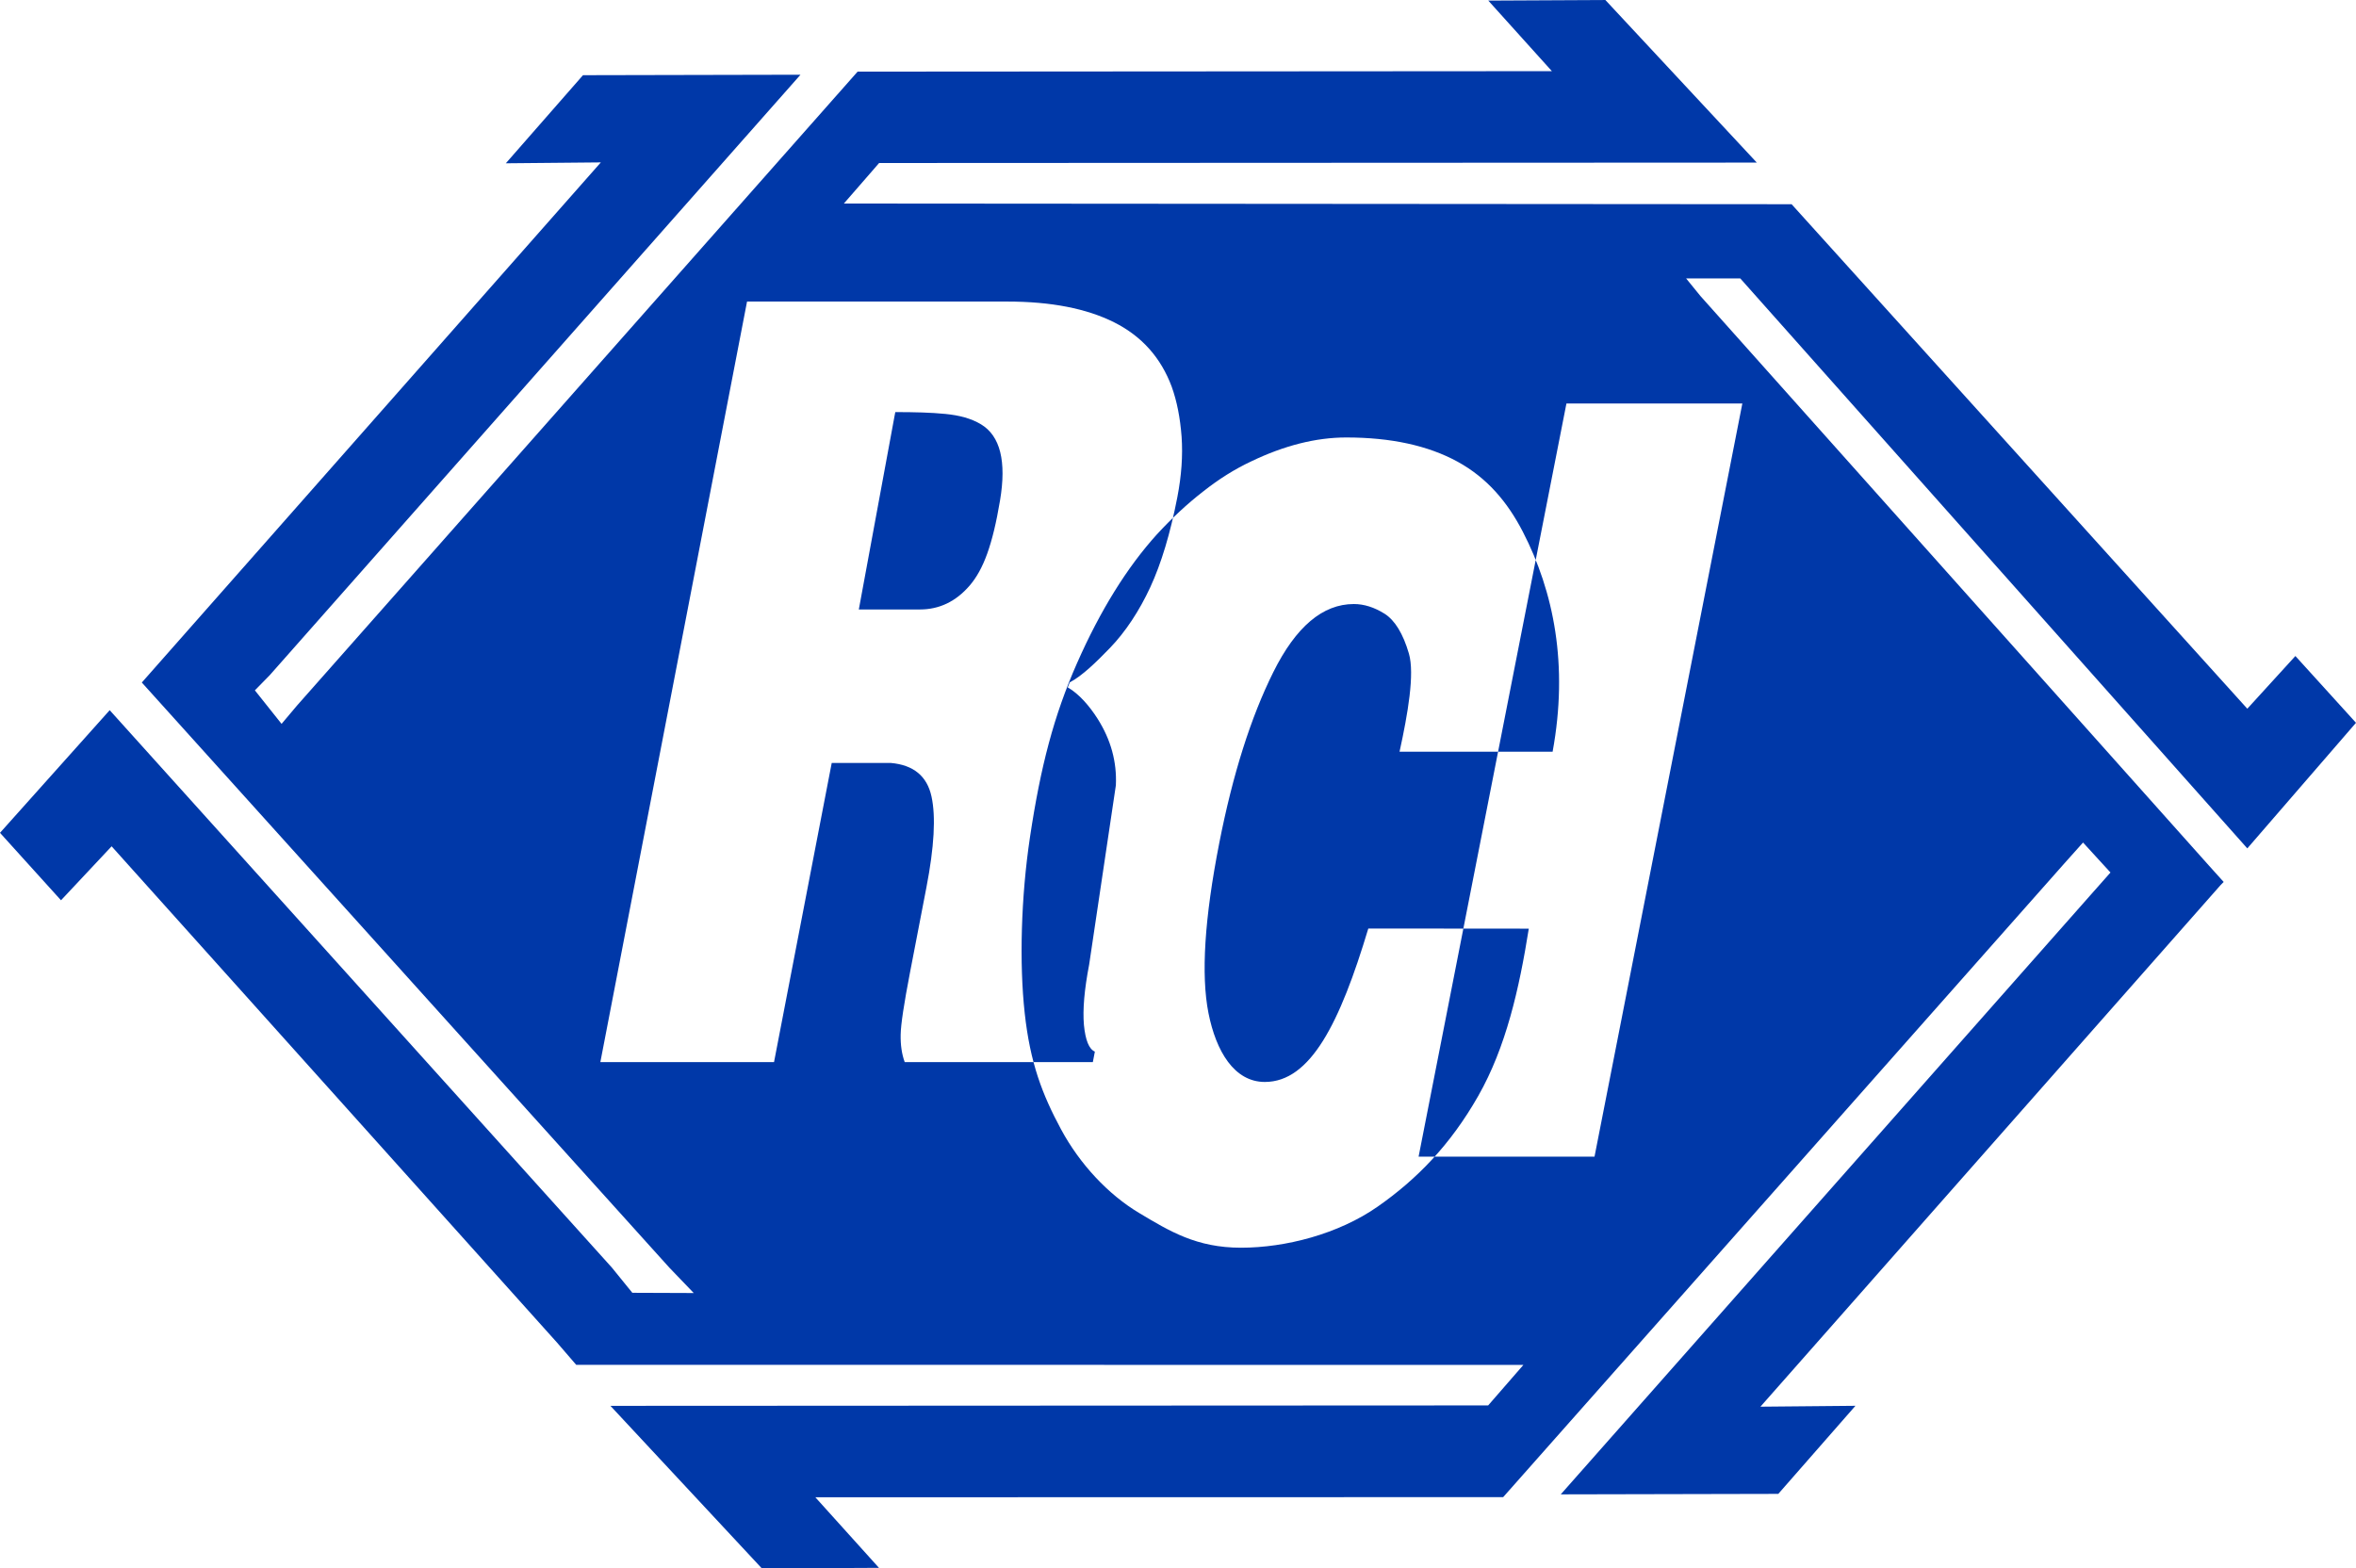 <?xml version="1.0" encoding="UTF-8"?> <svg xmlns="http://www.w3.org/2000/svg" xmlns:xlink="http://www.w3.org/1999/xlink" xmlns:xodm="http://www.corel.com/coreldraw/odm/2003" xml:space="preserve" width="28.619mm" height="19.054mm" version="1.1" style="shape-rendering:geometricPrecision; text-rendering:geometricPrecision; image-rendering:optimizeQuality; fill-rule:evenodd; clip-rule:evenodd" viewBox="0 0 45062.64 30001.35"> <defs> <style type="text/css"> .fil0 {fill:#0038A8} </style> </defs> <g id="Layer_x0020_1">  <path class="fil0" d="M27132.97 22125.4l3364.83 0 2827.75 -14407.85 -3364.68 0 -2827.91 14407.85zm-961.74 -4364.37c-542.12,1803.03 -1103.45,2934.98 -1979.38,2934.98 -585.42,0 -933.56,-588.26 -1077.79,-1317.43 -144.39,-729.97 -76.05,-1813.11 206.74,-3253.83 256.97,-1309.56 601.64,-2400.26 1033.7,-3268.47 431.74,-868.21 944.42,-1302.32 1540.39,-1302.32 194.93,0 390.49,62.04 588.26,185.96 195.4,124.23 352.86,378.68 464.81,762.4 112.58,385.77 -20.63,1153.05 -179.18,1876.25l2927.58 0.63c304.68,-1658.17 23.15,-3061.57 -570.78,-4210.22 -295.07,-570.78 -684.15,-1029.6 -1248.47,-1338.69 -567.16,-309.4 -1275.71,-462.29 -2127.86,-462.29 -577.23,0 -1184.07,152.89 -1820.51,458.67 -310.5,146.12 -616.28,336.33 -920.49,577.71 -306.25,237.76 -597.07,509.84 -879.08,815.46 -574.87,635.49 -1084.56,1457.88 -1528.58,2463.71 -444.18,1005.83 -697.37,1977.33 -900.33,3329.41 -172.26,1148.8 -205.64,2410.02 -101.09,3364.68 104.24,955.13 336.64,1559.29 695.64,2225.48 358.84,666.04 903.64,1247.05 1491.58,1598.34 587.63,351.6 1100.14,665.25 1949.78,665.25 849.63,0 1860.34,-259.96 2612.51,-784.92 752.64,-525.12 1394.27,-1185.01 1925.69,-2119.04 529.68,-931.35 782.71,-2043.78 966.31,-3199.19l-3069.45 -2.52zm-14688.6 2554.88l3322.01 0 1103.45 -5721.95 1130.53 0c435.05,38.73 692.02,251.93 777.52,639.74 85.5,387.97 52.28,966.94 -96.68,1739.42l-316.17 1639.12c-112.58,585.26 -173.04,979.53 -176.67,1176.98 -4.09,200.28 21.73,374.9 77.31,526.69l3598.5 0 38.58 -200.28c-113.05,-48.65 -180.6,-219.97 -209.26,-510.94 -25.35,-291.14 7.87,-675.8 100.14,-1154.15l510.94 -3429.86c20.63,-449.38 -96.36,-872.62 -348.61,-1270.83 -156.98,-247.68 -358.05,-478.51 -572.04,-601.48l37.95 -95.42c236.81,-121.87 521.49,-401.99 768.86,-658.17 294.29,-304.36 561.33,-707.45 772.16,-1162.97 209.42,-452.84 383.56,-1028.19 517.56,-1723.36 79.36,-410.33 106.28,-795.15 81.25,-1154.15 -27.55,-361.99 -88.96,-678.79 -189.1,-956.86 -206.74,-556.13 -573.3,-966.62 -1100.14,-1231.62 -529.52,-265.31 -1210.68,-397.73 -2045.83,-397.73l-4976.71 0 -2805.55 14547.83zm4943.8 -8658.03l683.2 -3699.9 14.49 -75.58c363.72,0 679.42,7.72 958.75,35.27 271.61,26.92 494.88,87.23 680.05,198.39 370.02,222.33 489.22,710.91 364.83,1454.42 -143.13,855.77 -319.79,1325.62 -581.48,1630.3 -261.85,304.68 -580.86,457.09 -950.56,457.09l-1169.27 0zm12324.24 16980.05l-13155.76 2.52 1217.13 1350.03 -2239.81 10.86 -2896.4 -3109.76 16787.64 -8.03 674.23 -775 -18116.89 -1.73 -365.3 -423.56 -8520.57 -9494.75 -968.04 1032.44 -1166.91 -1290.35 2098.26 -2346.09 9605.13 10662.6 391.28 482.13 1174.46 4.41 -467.64 -486.85 -10088.83 -11191.5 8779.75 -9949.17 -1817.36 17.01 1475.68 -1685.09 4160.3 -8.97 -10152.6 11487.04 -283.26 288.93 510.63 641.32 295.7 -350.97 10722.12 -12125.53 13279.21 -8.97 -1216.5 -1349.87 2239.65 -11.02 2896.09 3109.91 -16787.48 8.03 -261.53 301.06 -412.38 473.94 18126.96 13.07 8716.29 9650.48 919.54 -1008.19 1159.19 1277.44 -2078.73 2402.46 -9697.71 -10902.25 -1036.06 0 274.13 336.64 9725.43 10894.38 282 313.02 -64.08 65.97 -8796.28 9971.69 1817.36 -16.85 -1475.68 1684.78 -4160.62 9.13 10152.76 -11486.73 361.68 -408.44 -524.96 -573.45 -359.79 402.46 -10731.41 12119.39z"></path> </g> </svg> 